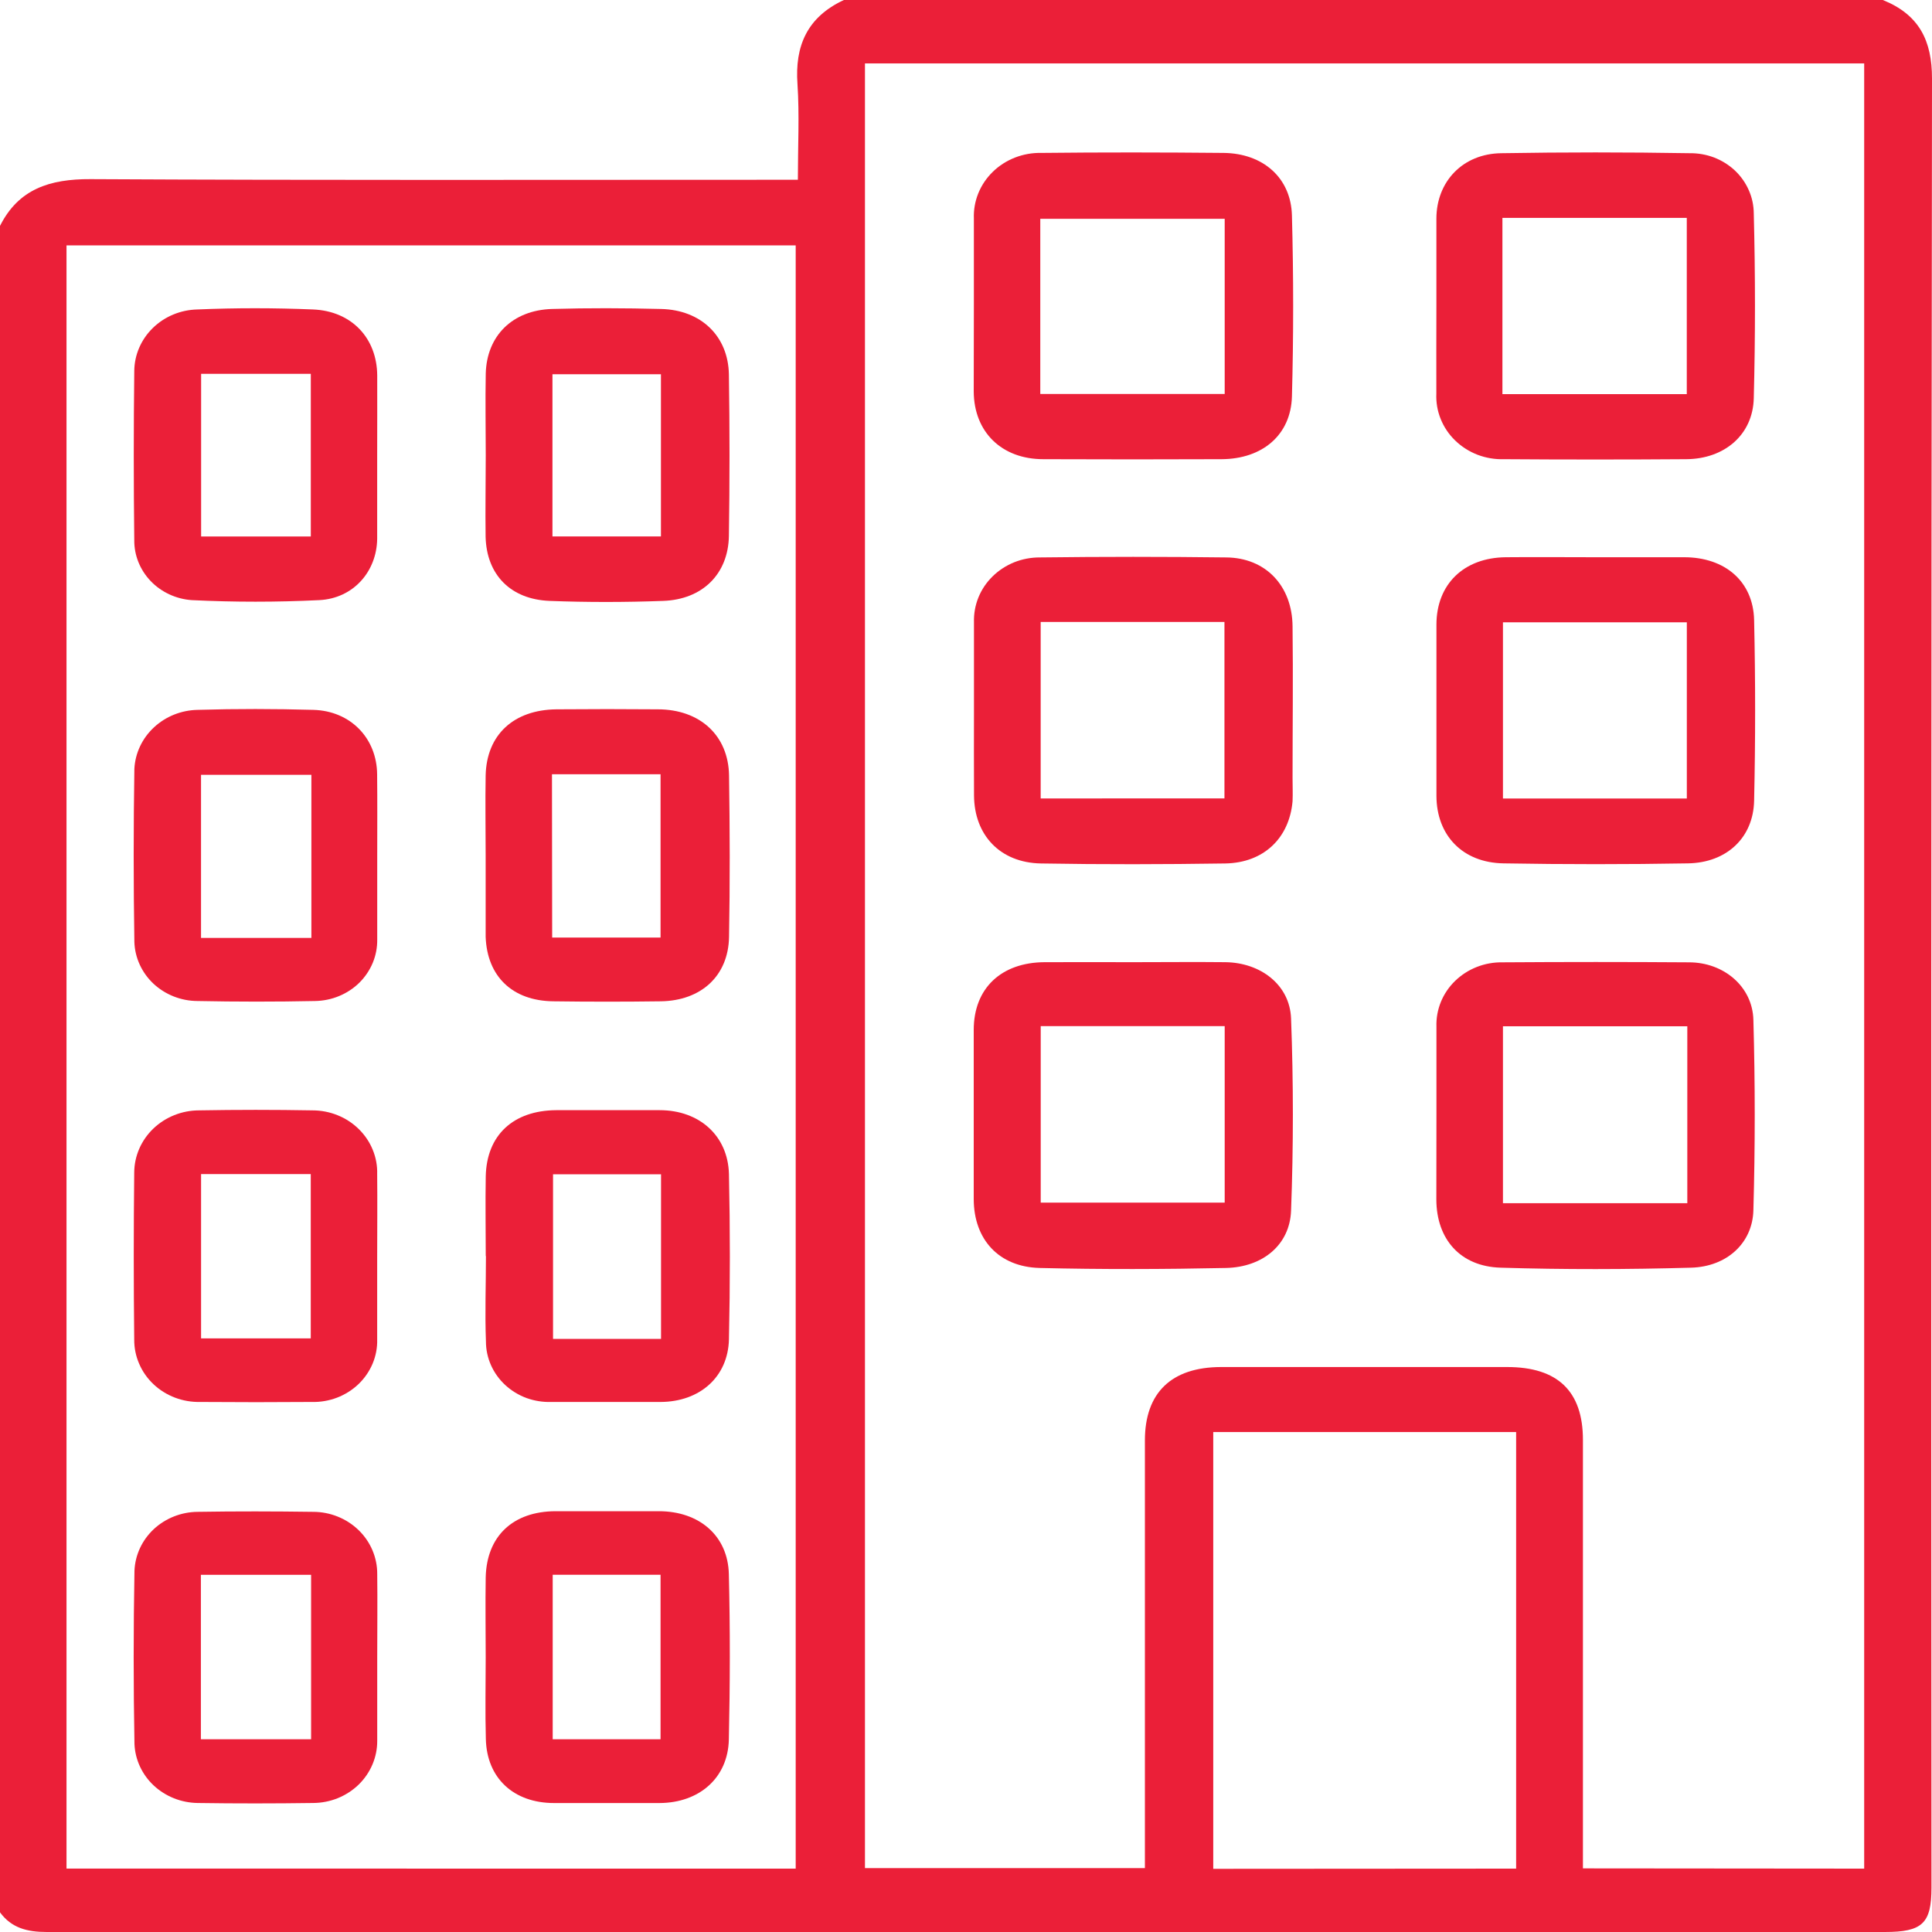 <svg width="40" height="40" viewBox="0 0 40 40" fill="none" xmlns="http://www.w3.org/2000/svg"><path d="M17.472 0H38.982C39.734 0.303 40.001 0.841 40 1.628C39.984 14.11 39.98 26.595 39.989 39.081C39.989 39.822 39.802 40 39.023 40C26.337 40 13.652 40 0.968 40C0.556 40 0.236 39.914 0 39.593V4.677C0.382 3.917 1.024 3.704 1.876 3.709C6.581 3.734 11.284 3.722 15.989 3.722H16.519C16.519 3.027 16.553 2.382 16.511 1.742C16.454 0.954 16.709 0.355 17.472 0ZM38.596 38.688V1.313H17.908V38.677H23.704V38.167C23.704 35.386 23.704 32.604 23.704 29.822C23.704 28.834 24.254 28.305 25.28 28.303H31.204C32.251 28.303 32.773 28.804 32.773 29.812C32.773 32.607 32.773 35.402 32.773 38.197V38.683L38.596 38.688ZM16.474 38.688V5.08H1.377V38.687L16.474 38.688ZM31.39 38.688V29.649H25.119V38.692L31.39 38.688Z" fill="#EB1F38"/><path d="M20.163 6.295C20.163 5.705 20.163 5.113 20.163 4.523C20.156 4.345 20.188 4.167 20.255 4.001C20.323 3.834 20.425 3.683 20.556 3.556C20.686 3.429 20.843 3.329 21.015 3.262C21.188 3.195 21.372 3.162 21.558 3.166C22.817 3.152 24.076 3.154 25.334 3.166C26.149 3.175 26.73 3.681 26.748 4.464C26.782 5.712 26.782 6.96 26.748 8.208C26.727 9.007 26.135 9.503 25.292 9.507C24.062 9.512 22.832 9.512 21.601 9.507C20.736 9.507 20.166 8.942 20.16 8.109C20.16 7.504 20.163 6.899 20.163 6.295ZM21.538 8.157H25.356V4.53H21.538V8.157Z" fill="#EB1F38"/><path d="M20.165 14.695C20.165 14.09 20.165 13.486 20.165 12.883C20.16 12.708 20.191 12.533 20.257 12.37C20.323 12.207 20.423 12.058 20.551 11.933C20.678 11.808 20.831 11.709 20.999 11.641C21.167 11.574 21.348 11.54 21.531 11.541C22.817 11.525 24.104 11.525 25.39 11.541C26.203 11.549 26.752 12.126 26.761 12.965C26.774 14.013 26.761 15.06 26.761 16.106C26.761 16.268 26.768 16.429 26.761 16.589C26.694 17.352 26.165 17.863 25.369 17.877C24.097 17.896 22.824 17.899 21.552 17.877C20.704 17.862 20.171 17.288 20.166 16.469C20.162 15.877 20.165 15.287 20.165 14.695ZM25.351 16.53V12.877H21.546V16.531L25.351 16.53Z" fill="#EB1F38"/><path d="M23.481 19.921C24.11 19.921 24.741 19.914 25.37 19.921C26.099 19.93 26.703 20.389 26.73 21.084C26.78 22.411 26.78 23.738 26.73 25.067C26.704 25.77 26.149 26.234 25.385 26.252C24.099 26.279 22.812 26.283 21.526 26.252C20.678 26.23 20.162 25.661 20.16 24.827C20.16 23.66 20.16 22.492 20.16 21.324C20.16 20.464 20.726 19.925 21.63 19.921C22.251 19.918 22.866 19.921 23.481 19.921ZM21.547 21.245V24.899H25.356V21.245H21.547Z" fill="#EB1F38"/><path d="M29.739 6.342C29.739 5.738 29.739 5.133 29.739 4.529C29.739 3.758 30.286 3.182 31.082 3.172C32.383 3.15 33.683 3.15 34.984 3.172C35.157 3.17 35.328 3.2 35.489 3.261C35.649 3.323 35.795 3.414 35.919 3.53C36.042 3.646 36.14 3.785 36.207 3.938C36.275 4.091 36.309 4.255 36.31 4.42C36.343 5.695 36.343 6.969 36.31 8.244C36.292 9 35.705 9.502 34.912 9.507C33.654 9.516 32.395 9.516 31.136 9.507C30.949 9.513 30.764 9.481 30.59 9.415C30.417 9.348 30.26 9.248 30.129 9.121C29.997 8.994 29.895 8.842 29.828 8.675C29.76 8.508 29.73 8.329 29.738 8.15C29.735 7.549 29.739 6.945 29.739 6.342ZM31.106 4.511V8.16H34.923V4.511H31.106Z" fill="#EB1F38"/><path d="M33.022 11.537C33.636 11.537 34.251 11.537 34.868 11.537C35.716 11.537 36.298 12.039 36.317 12.835C36.345 14.083 36.345 15.331 36.317 16.58C36.3 17.342 35.751 17.862 34.947 17.875C33.676 17.897 32.403 17.897 31.13 17.875C30.282 17.862 29.742 17.296 29.74 16.477C29.74 15.295 29.74 14.114 29.74 12.933C29.74 12.096 30.306 11.546 31.175 11.537C31.79 11.531 32.407 11.537 33.022 11.537ZM34.924 16.532V12.884H31.117V16.532H34.924Z" fill="#EB1F38"/><path d="M29.74 23.067C29.74 22.462 29.74 21.858 29.74 21.255C29.734 21.08 29.766 20.906 29.832 20.743C29.899 20.58 29.999 20.432 30.127 20.308C30.256 20.183 30.409 20.085 30.578 20.019C30.746 19.953 30.927 19.921 31.11 19.924C32.396 19.915 33.683 19.915 34.969 19.924C35.689 19.924 36.284 20.426 36.302 21.115C36.339 22.428 36.339 23.743 36.302 25.058C36.284 25.736 35.754 26.226 35.011 26.246C33.698 26.283 32.382 26.286 31.07 26.246C30.233 26.222 29.741 25.655 29.738 24.837C29.738 24.248 29.74 23.658 29.74 23.067ZM34.934 21.248H31.117V24.911H34.934V21.248Z" fill="#EB1F38"/><path d="M10.057 9.425C10.057 8.861 10.046 8.297 10.057 7.734C10.077 6.952 10.611 6.422 11.427 6.397C12.18 6.375 12.937 6.378 13.689 6.397C14.516 6.417 15.078 6.96 15.091 7.754C15.108 8.868 15.108 9.982 15.091 11.096C15.078 11.883 14.545 12.413 13.728 12.441C12.945 12.47 12.16 12.471 11.379 12.441C10.571 12.409 10.074 11.899 10.054 11.115C10.046 10.553 10.057 9.988 10.057 9.425ZM11.438 11.106H13.684V7.748H11.438V11.106Z" fill="#EB1F38"/><path d="M10.055 17.703C10.055 17.16 10.045 16.603 10.055 16.052C10.075 15.211 10.636 14.695 11.521 14.686C12.222 14.68 12.921 14.68 13.619 14.686C14.492 14.686 15.082 15.228 15.094 16.056C15.111 17.17 15.114 18.285 15.094 19.399C15.08 20.204 14.517 20.719 13.68 20.731C12.939 20.741 12.198 20.741 11.456 20.731C10.608 20.721 10.085 20.215 10.055 19.396C10.055 19.369 10.055 19.342 10.055 19.316C10.054 18.778 10.054 18.24 10.055 17.703ZM11.432 19.411H13.676V16.03H11.428L11.432 19.411Z" fill="#EB1F38"/><path d="M10.057 26.006C10.057 25.455 10.047 24.904 10.057 24.354C10.075 23.505 10.622 22.991 11.517 22.985C12.224 22.985 12.943 22.985 13.657 22.985C14.482 22.985 15.071 23.516 15.092 24.305C15.117 25.446 15.117 26.587 15.092 27.729C15.074 28.509 14.487 29.022 13.679 29.026C12.922 29.026 12.167 29.026 11.417 29.026C11.241 29.032 11.066 29.004 10.902 28.945C10.739 28.885 10.589 28.794 10.462 28.677C10.336 28.561 10.235 28.421 10.166 28.266C10.097 28.111 10.061 27.944 10.061 27.776C10.038 27.186 10.061 26.594 10.061 26.004L10.057 26.006ZM13.686 27.72V24.312H11.45V27.72H13.686Z" fill="#EB1F38"/><path d="M10.056 34.315C10.056 33.764 10.047 33.213 10.056 32.663C10.073 31.804 10.621 31.291 11.502 31.288C12.209 31.288 12.93 31.288 13.642 31.288C14.479 31.288 15.072 31.798 15.09 32.591C15.118 33.73 15.115 34.873 15.09 36.014C15.073 36.806 14.481 37.326 13.655 37.33C12.927 37.33 12.2 37.33 11.472 37.33C10.633 37.33 10.078 36.813 10.059 36.005C10.043 35.443 10.056 34.878 10.056 34.315ZM13.676 36.01V32.604H11.443V36.01H13.676Z" fill="#EB1F38"/><path d="M7.809 9.424C7.809 10.001 7.809 10.579 7.809 11.155C7.8 11.834 7.315 12.39 6.61 12.425C5.73 12.468 4.849 12.468 3.969 12.425C3.644 12.402 3.34 12.26 3.119 12.03C2.899 11.799 2.777 11.497 2.78 11.184C2.766 10.016 2.766 8.848 2.78 7.679C2.783 7.346 2.922 7.026 3.166 6.789C3.41 6.551 3.742 6.414 4.089 6.407C4.884 6.373 5.684 6.374 6.48 6.407C7.276 6.439 7.806 6.996 7.81 7.778C7.812 8.318 7.809 8.873 7.809 9.424ZM4.164 7.74V11.107H6.435V7.74H4.164Z" fill="#EB1F38"/><path d="M7.81 34.309C7.81 34.887 7.81 35.463 7.81 36.041C7.811 36.209 7.777 36.376 7.711 36.532C7.645 36.687 7.548 36.829 7.425 36.949C7.302 37.068 7.155 37.163 6.994 37.229C6.832 37.294 6.659 37.328 6.484 37.329C5.686 37.34 4.889 37.341 4.092 37.329C3.752 37.324 3.428 37.195 3.184 36.968C2.941 36.741 2.798 36.433 2.784 36.108C2.762 34.912 2.762 33.717 2.784 32.522C2.797 32.196 2.94 31.888 3.183 31.66C3.427 31.433 3.752 31.304 4.092 31.301C4.889 31.288 5.686 31.29 6.484 31.301C6.659 31.301 6.832 31.335 6.993 31.4C7.155 31.465 7.301 31.56 7.425 31.68C7.548 31.799 7.645 31.941 7.711 32.096C7.777 32.252 7.811 32.419 7.81 32.587C7.817 33.154 7.81 33.732 7.81 34.309ZM4.159 32.605V36.01H6.441V32.605H4.159Z" fill="#EB1F38"/><path d="M7.809 26.039C7.809 26.603 7.809 27.166 7.809 27.731C7.814 27.902 7.781 28.073 7.715 28.232C7.648 28.391 7.548 28.536 7.422 28.657C7.295 28.778 7.144 28.873 6.978 28.937C6.812 29 6.634 29.031 6.455 29.026C5.686 29.032 4.917 29.032 4.146 29.026C3.968 29.03 3.79 29 3.624 28.937C3.458 28.874 3.306 28.78 3.179 28.66C3.051 28.539 2.95 28.396 2.882 28.237C2.813 28.079 2.778 27.909 2.779 27.737C2.766 26.581 2.766 25.426 2.779 24.272C2.782 23.932 2.924 23.606 3.175 23.366C3.426 23.126 3.765 22.99 4.12 22.989C4.903 22.975 5.686 22.975 6.469 22.989C6.648 22.989 6.825 23.023 6.99 23.09C7.155 23.156 7.304 23.254 7.429 23.377C7.554 23.5 7.652 23.645 7.717 23.805C7.783 23.965 7.814 24.136 7.809 24.308C7.815 24.884 7.809 25.461 7.809 26.039ZM4.163 24.308V27.71H6.434V24.308H4.163Z" fill="#EB1F38"/><path d="M7.81 17.719C7.81 18.297 7.81 18.874 7.81 19.452C7.812 19.617 7.781 19.78 7.718 19.933C7.654 20.087 7.56 20.226 7.441 20.345C7.321 20.463 7.178 20.557 7.021 20.622C6.863 20.688 6.693 20.722 6.522 20.725C5.71 20.742 4.899 20.741 4.087 20.725C3.747 20.723 3.422 20.594 3.178 20.367C2.935 20.139 2.793 19.829 2.782 19.503C2.763 18.308 2.763 17.112 2.782 15.918C2.799 15.592 2.944 15.285 3.188 15.059C3.431 14.832 3.755 14.703 4.094 14.697C4.89 14.673 5.689 14.675 6.486 14.697C7.257 14.717 7.803 15.284 7.808 16.034C7.814 16.595 7.81 17.155 7.81 17.719ZM6.447 19.419V16.042H4.162V19.419H6.447Z" fill="#EB1F38"/></svg>